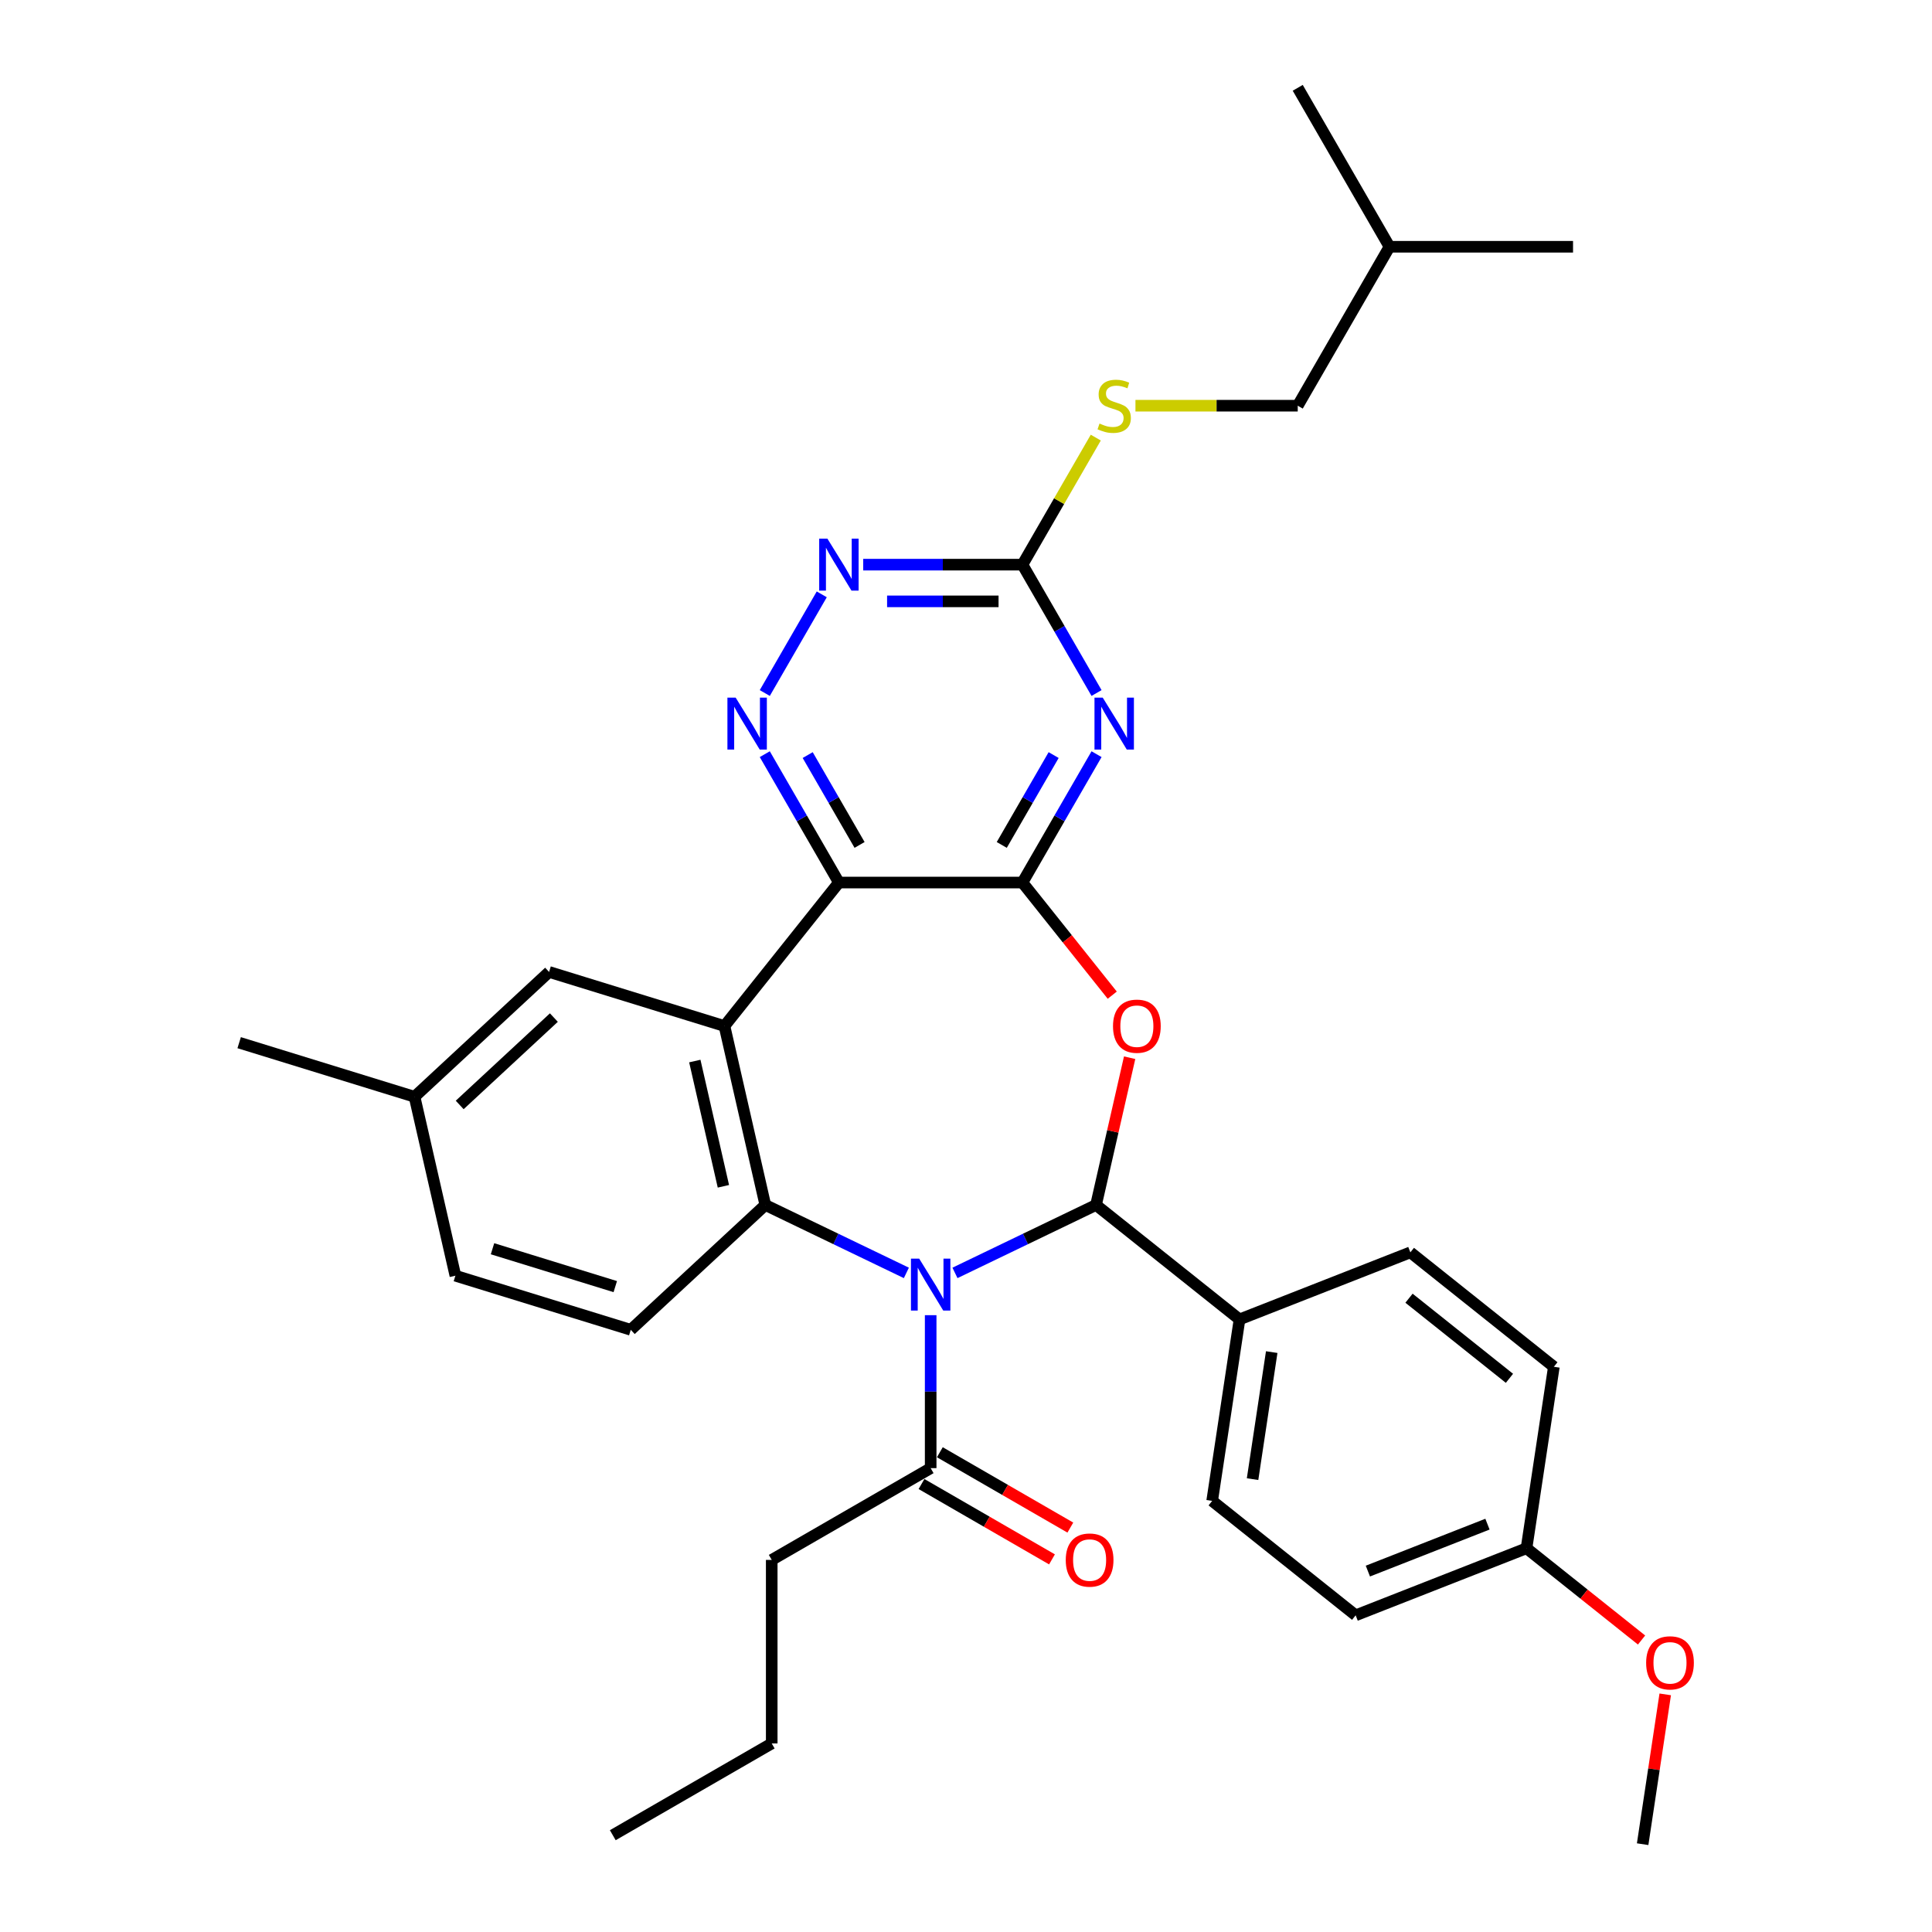 <?xml version='1.0' encoding='iso-8859-1'?>
<svg version='1.1' baseProfile='full'
              xmlns='http://www.w3.org/2000/svg'
                      xmlns:rdkit='http://www.rdkit.org/xml'
                      xmlns:xlink='http://www.w3.org/1999/xlink'
                  xml:space='preserve'
width='1000px' height='1000px' viewBox='0 0 1000 1000'>
<!-- END OF HEADER -->
<rect style='opacity:1.0;fill:#FFFFFF;stroke:none' width='1000' height='1000' x='0' y='0'> </rect>
<path class='bond-1' d='M 494.29,658.851 L 530.796,641.271' style='fill:none;fill-rule:evenodd;stroke:#0000FF;stroke-width:6px;stroke-linecap:butt;stroke-linejoin:miter;stroke-opacity:1' />
<path class='bond-1' d='M 530.796,641.271 L 567.302,623.691' style='fill:none;fill-rule:evenodd;stroke:#000000;stroke-width:6px;stroke-linecap:butt;stroke-linejoin:miter;stroke-opacity:1' />
<path class='bond-5' d='M 469.135,658.851 L 432.629,641.271' style='fill:none;fill-rule:evenodd;stroke:#0000FF;stroke-width:6px;stroke-linecap:butt;stroke-linejoin:miter;stroke-opacity:1' />
<path class='bond-5' d='M 432.629,641.271 L 396.123,623.691' style='fill:none;fill-rule:evenodd;stroke:#000000;stroke-width:6px;stroke-linecap:butt;stroke-linejoin:miter;stroke-opacity:1' />
<path class='bond-9' d='M 481.712,680.735 L 481.712,720.32' style='fill:none;fill-rule:evenodd;stroke:#0000FF;stroke-width:6px;stroke-linecap:butt;stroke-linejoin:miter;stroke-opacity:1' />
<path class='bond-9' d='M 481.712,720.32 L 481.712,759.905' style='fill:none;fill-rule:evenodd;stroke:#000000;stroke-width:6px;stroke-linecap:butt;stroke-linejoin:miter;stroke-opacity:1' />
<path class='bond-0' d='M 529.211,456.804 L 552.455,485.95' style='fill:none;fill-rule:evenodd;stroke:#000000;stroke-width:6px;stroke-linecap:butt;stroke-linejoin:miter;stroke-opacity:1' />
<path class='bond-0' d='M 552.455,485.95 L 575.698,515.097' style='fill:none;fill-rule:evenodd;stroke:#FF0000;stroke-width:6px;stroke-linecap:butt;stroke-linejoin:miter;stroke-opacity:1' />
<path class='bond-6' d='M 529.211,456.804 L 548.391,423.582' style='fill:none;fill-rule:evenodd;stroke:#000000;stroke-width:6px;stroke-linecap:butt;stroke-linejoin:miter;stroke-opacity:1' />
<path class='bond-6' d='M 548.391,423.582 L 567.572,390.36' style='fill:none;fill-rule:evenodd;stroke:#0000FF;stroke-width:6px;stroke-linecap:butt;stroke-linejoin:miter;stroke-opacity:1' />
<path class='bond-6' d='M 518.511,437.338 L 531.938,414.082' style='fill:none;fill-rule:evenodd;stroke:#000000;stroke-width:6px;stroke-linecap:butt;stroke-linejoin:miter;stroke-opacity:1' />
<path class='bond-6' d='M 531.938,414.082 L 545.364,390.827' style='fill:none;fill-rule:evenodd;stroke:#0000FF;stroke-width:6px;stroke-linecap:butt;stroke-linejoin:miter;stroke-opacity:1' />
<path class='bond-33' d='M 529.211,456.804 L 434.214,456.804' style='fill:none;fill-rule:evenodd;stroke:#000000;stroke-width:6px;stroke-linecap:butt;stroke-linejoin:miter;stroke-opacity:1' />
<path class='bond-3' d='M 567.302,623.691 L 576,585.581' style='fill:none;fill-rule:evenodd;stroke:#000000;stroke-width:6px;stroke-linecap:butt;stroke-linejoin:miter;stroke-opacity:1' />
<path class='bond-3' d='M 576,585.581 L 584.698,547.472' style='fill:none;fill-rule:evenodd;stroke:#FF0000;stroke-width:6px;stroke-linecap:butt;stroke-linejoin:miter;stroke-opacity:1' />
<path class='bond-12' d='M 567.302,623.691 L 641.573,682.92' style='fill:none;fill-rule:evenodd;stroke:#000000;stroke-width:6px;stroke-linecap:butt;stroke-linejoin:miter;stroke-opacity:1' />
<path class='bond-2' d='M 434.214,456.804 L 374.984,531.075' style='fill:none;fill-rule:evenodd;stroke:#000000;stroke-width:6px;stroke-linecap:butt;stroke-linejoin:miter;stroke-opacity:1' />
<path class='bond-7' d='M 434.214,456.804 L 415.033,423.582' style='fill:none;fill-rule:evenodd;stroke:#000000;stroke-width:6px;stroke-linecap:butt;stroke-linejoin:miter;stroke-opacity:1' />
<path class='bond-7' d='M 415.033,423.582 L 395.853,390.36' style='fill:none;fill-rule:evenodd;stroke:#0000FF;stroke-width:6px;stroke-linecap:butt;stroke-linejoin:miter;stroke-opacity:1' />
<path class='bond-7' d='M 444.914,437.338 L 431.487,414.082' style='fill:none;fill-rule:evenodd;stroke:#000000;stroke-width:6px;stroke-linecap:butt;stroke-linejoin:miter;stroke-opacity:1' />
<path class='bond-7' d='M 431.487,414.082 L 418.061,390.827' style='fill:none;fill-rule:evenodd;stroke:#0000FF;stroke-width:6px;stroke-linecap:butt;stroke-linejoin:miter;stroke-opacity:1' />
<path class='bond-4' d='M 374.984,531.075 L 396.123,623.691' style='fill:none;fill-rule:evenodd;stroke:#000000;stroke-width:6px;stroke-linecap:butt;stroke-linejoin:miter;stroke-opacity:1' />
<path class='bond-4' d='M 359.632,549.196 L 374.429,614.026' style='fill:none;fill-rule:evenodd;stroke:#000000;stroke-width:6px;stroke-linecap:butt;stroke-linejoin:miter;stroke-opacity:1' />
<path class='bond-13' d='M 374.984,531.075 L 284.208,503.075' style='fill:none;fill-rule:evenodd;stroke:#000000;stroke-width:6px;stroke-linecap:butt;stroke-linejoin:miter;stroke-opacity:1' />
<path class='bond-11' d='M 396.123,623.691 L 326.485,688.305' style='fill:none;fill-rule:evenodd;stroke:#000000;stroke-width:6px;stroke-linecap:butt;stroke-linejoin:miter;stroke-opacity:1' />
<path class='bond-8' d='M 567.572,358.707 L 548.391,325.486' style='fill:none;fill-rule:evenodd;stroke:#0000FF;stroke-width:6px;stroke-linecap:butt;stroke-linejoin:miter;stroke-opacity:1' />
<path class='bond-8' d='M 548.391,325.486 L 529.211,292.264' style='fill:none;fill-rule:evenodd;stroke:#000000;stroke-width:6px;stroke-linecap:butt;stroke-linejoin:miter;stroke-opacity:1' />
<path class='bond-10' d='M 395.853,358.707 L 425.34,307.634' style='fill:none;fill-rule:evenodd;stroke:#0000FF;stroke-width:6px;stroke-linecap:butt;stroke-linejoin:miter;stroke-opacity:1' />
<path class='bond-14' d='M 529.211,292.264 L 548.194,259.384' style='fill:none;fill-rule:evenodd;stroke:#000000;stroke-width:6px;stroke-linecap:butt;stroke-linejoin:miter;stroke-opacity:1' />
<path class='bond-14' d='M 548.194,259.384 L 567.177,226.505' style='fill:none;fill-rule:evenodd;stroke:#CCCC00;stroke-width:6px;stroke-linecap:butt;stroke-linejoin:miter;stroke-opacity:1' />
<path class='bond-36' d='M 529.211,292.264 L 488.001,292.264' style='fill:none;fill-rule:evenodd;stroke:#000000;stroke-width:6px;stroke-linecap:butt;stroke-linejoin:miter;stroke-opacity:1' />
<path class='bond-36' d='M 488.001,292.264 L 446.792,292.264' style='fill:none;fill-rule:evenodd;stroke:#0000FF;stroke-width:6px;stroke-linecap:butt;stroke-linejoin:miter;stroke-opacity:1' />
<path class='bond-36' d='M 516.848,311.263 L 488.001,311.263' style='fill:none;fill-rule:evenodd;stroke:#000000;stroke-width:6px;stroke-linecap:butt;stroke-linejoin:miter;stroke-opacity:1' />
<path class='bond-36' d='M 488.001,311.263 L 459.154,311.263' style='fill:none;fill-rule:evenodd;stroke:#0000FF;stroke-width:6px;stroke-linecap:butt;stroke-linejoin:miter;stroke-opacity:1' />
<path class='bond-15' d='M 476.963,768.132 L 510.735,787.631' style='fill:none;fill-rule:evenodd;stroke:#000000;stroke-width:6px;stroke-linecap:butt;stroke-linejoin:miter;stroke-opacity:1' />
<path class='bond-15' d='M 510.735,787.631 L 544.508,807.13' style='fill:none;fill-rule:evenodd;stroke:#FF0000;stroke-width:6px;stroke-linecap:butt;stroke-linejoin:miter;stroke-opacity:1' />
<path class='bond-15' d='M 486.462,751.678 L 520.235,771.177' style='fill:none;fill-rule:evenodd;stroke:#000000;stroke-width:6px;stroke-linecap:butt;stroke-linejoin:miter;stroke-opacity:1' />
<path class='bond-15' d='M 520.235,771.177 L 554.008,790.676' style='fill:none;fill-rule:evenodd;stroke:#FF0000;stroke-width:6px;stroke-linecap:butt;stroke-linejoin:miter;stroke-opacity:1' />
<path class='bond-24' d='M 481.712,759.905 L 399.443,807.404' style='fill:none;fill-rule:evenodd;stroke:#000000;stroke-width:6px;stroke-linecap:butt;stroke-linejoin:miter;stroke-opacity:1' />
<path class='bond-18' d='M 326.485,688.305 L 235.709,660.304' style='fill:none;fill-rule:evenodd;stroke:#000000;stroke-width:6px;stroke-linecap:butt;stroke-linejoin:miter;stroke-opacity:1' />
<path class='bond-18' d='M 318.469,665.95 L 254.925,646.349' style='fill:none;fill-rule:evenodd;stroke:#000000;stroke-width:6px;stroke-linecap:butt;stroke-linejoin:miter;stroke-opacity:1' />
<path class='bond-16' d='M 641.573,682.92 L 627.415,776.856' style='fill:none;fill-rule:evenodd;stroke:#000000;stroke-width:6px;stroke-linecap:butt;stroke-linejoin:miter;stroke-opacity:1' />
<path class='bond-16' d='M 658.237,699.843 L 648.326,765.598' style='fill:none;fill-rule:evenodd;stroke:#000000;stroke-width:6px;stroke-linecap:butt;stroke-linejoin:miter;stroke-opacity:1' />
<path class='bond-17' d='M 641.573,682.92 L 730.004,648.214' style='fill:none;fill-rule:evenodd;stroke:#000000;stroke-width:6px;stroke-linecap:butt;stroke-linejoin:miter;stroke-opacity:1' />
<path class='bond-34' d='M 284.208,503.075 L 214.57,567.689' style='fill:none;fill-rule:evenodd;stroke:#000000;stroke-width:6px;stroke-linecap:butt;stroke-linejoin:miter;stroke-opacity:1' />
<path class='bond-34' d='M 286.685,526.694 L 237.938,571.924' style='fill:none;fill-rule:evenodd;stroke:#000000;stroke-width:6px;stroke-linecap:butt;stroke-linejoin:miter;stroke-opacity:1' />
<path class='bond-21' d='M 587.71,209.994 L 629.708,209.994' style='fill:none;fill-rule:evenodd;stroke:#CCCC00;stroke-width:6px;stroke-linecap:butt;stroke-linejoin:miter;stroke-opacity:1' />
<path class='bond-21' d='M 629.708,209.994 L 671.707,209.994' style='fill:none;fill-rule:evenodd;stroke:#000000;stroke-width:6px;stroke-linecap:butt;stroke-linejoin:miter;stroke-opacity:1' />
<path class='bond-23' d='M 627.415,776.856 L 701.687,836.086' style='fill:none;fill-rule:evenodd;stroke:#000000;stroke-width:6px;stroke-linecap:butt;stroke-linejoin:miter;stroke-opacity:1' />
<path class='bond-22' d='M 730.004,648.214 L 804.275,707.444' style='fill:none;fill-rule:evenodd;stroke:#000000;stroke-width:6px;stroke-linecap:butt;stroke-linejoin:miter;stroke-opacity:1' />
<path class='bond-22' d='M 729.299,671.953 L 781.289,713.414' style='fill:none;fill-rule:evenodd;stroke:#000000;stroke-width:6px;stroke-linecap:butt;stroke-linejoin:miter;stroke-opacity:1' />
<path class='bond-19' d='M 235.709,660.304 L 214.57,567.689' style='fill:none;fill-rule:evenodd;stroke:#000000;stroke-width:6px;stroke-linecap:butt;stroke-linejoin:miter;stroke-opacity:1' />
<path class='bond-27' d='M 214.57,567.689 L 123.793,539.688' style='fill:none;fill-rule:evenodd;stroke:#000000;stroke-width:6px;stroke-linecap:butt;stroke-linejoin:miter;stroke-opacity:1' />
<path class='bond-20' d='M 790.117,801.38 L 804.275,707.444' style='fill:none;fill-rule:evenodd;stroke:#000000;stroke-width:6px;stroke-linecap:butt;stroke-linejoin:miter;stroke-opacity:1' />
<path class='bond-25' d='M 790.117,801.38 L 819.89,825.123' style='fill:none;fill-rule:evenodd;stroke:#000000;stroke-width:6px;stroke-linecap:butt;stroke-linejoin:miter;stroke-opacity:1' />
<path class='bond-25' d='M 819.89,825.123 L 849.664,848.867' style='fill:none;fill-rule:evenodd;stroke:#FF0000;stroke-width:6px;stroke-linecap:butt;stroke-linejoin:miter;stroke-opacity:1' />
<path class='bond-35' d='M 790.117,801.38 L 701.687,836.086' style='fill:none;fill-rule:evenodd;stroke:#000000;stroke-width:6px;stroke-linecap:butt;stroke-linejoin:miter;stroke-opacity:1' />
<path class='bond-35' d='M 769.911,788.9 L 708.01,813.194' style='fill:none;fill-rule:evenodd;stroke:#000000;stroke-width:6px;stroke-linecap:butt;stroke-linejoin:miter;stroke-opacity:1' />
<path class='bond-26' d='M 671.707,209.994 L 719.205,127.724' style='fill:none;fill-rule:evenodd;stroke:#000000;stroke-width:6px;stroke-linecap:butt;stroke-linejoin:miter;stroke-opacity:1' />
<path class='bond-29' d='M 399.443,807.404 L 399.443,902.401' style='fill:none;fill-rule:evenodd;stroke:#000000;stroke-width:6px;stroke-linecap:butt;stroke-linejoin:miter;stroke-opacity:1' />
<path class='bond-28' d='M 861.917,877.006 L 856.074,915.776' style='fill:none;fill-rule:evenodd;stroke:#FF0000;stroke-width:6px;stroke-linecap:butt;stroke-linejoin:miter;stroke-opacity:1' />
<path class='bond-28' d='M 856.074,915.776 L 850.23,954.545' style='fill:none;fill-rule:evenodd;stroke:#000000;stroke-width:6px;stroke-linecap:butt;stroke-linejoin:miter;stroke-opacity:1' />
<path class='bond-30' d='M 719.205,127.724 L 814.202,127.724' style='fill:none;fill-rule:evenodd;stroke:#000000;stroke-width:6px;stroke-linecap:butt;stroke-linejoin:miter;stroke-opacity:1' />
<path class='bond-31' d='M 719.205,127.724 L 671.707,45.455' style='fill:none;fill-rule:evenodd;stroke:#000000;stroke-width:6px;stroke-linecap:butt;stroke-linejoin:miter;stroke-opacity:1' />
<path class='bond-32' d='M 399.443,902.401 L 317.173,949.9' style='fill:none;fill-rule:evenodd;stroke:#000000;stroke-width:6px;stroke-linecap:butt;stroke-linejoin:miter;stroke-opacity:1' />
<path  class='atom-0' d='M 475.766 651.457
L 484.581 665.706
Q 485.455 667.112, 486.861 669.658
Q 488.267 672.204, 488.343 672.356
L 488.343 651.457
L 491.915 651.457
L 491.915 678.36
L 488.229 678.36
L 478.768 662.78
Q 477.666 660.957, 476.488 658.867
Q 475.348 656.777, 475.006 656.131
L 475.006 678.36
L 471.51 678.36
L 471.51 651.457
L 475.766 651.457
' fill='#0000FF'/>
<path  class='atom-4' d='M 576.091 531.151
Q 576.091 524.692, 579.283 521.082
Q 582.475 517.472, 588.441 517.472
Q 594.406 517.472, 597.598 521.082
Q 600.79 524.692, 600.79 531.151
Q 600.79 537.687, 597.56 541.411
Q 594.33 545.097, 588.441 545.097
Q 582.513 545.097, 579.283 541.411
Q 576.091 537.725, 576.091 531.151
M 588.441 542.057
Q 592.545 542.057, 594.748 539.321
Q 596.99 536.547, 596.99 531.151
Q 596.99 525.87, 594.748 523.21
Q 592.545 520.512, 588.441 520.512
Q 584.337 520.512, 582.095 523.172
Q 579.891 525.832, 579.891 531.151
Q 579.891 536.585, 582.095 539.321
Q 584.337 542.057, 588.441 542.057
' fill='#FF0000'/>
<path  class='atom-7' d='M 570.763 361.082
L 579.578 375.332
Q 580.452 376.738, 581.858 379.284
Q 583.264 381.83, 583.34 381.982
L 583.34 361.082
L 586.912 361.082
L 586.912 387.986
L 583.226 387.986
L 573.765 372.406
Q 572.663 370.582, 571.485 368.492
Q 570.345 366.402, 570.003 365.756
L 570.003 387.986
L 566.507 387.986
L 566.507 361.082
L 570.763 361.082
' fill='#0000FF'/>
<path  class='atom-8' d='M 380.769 361.082
L 389.584 375.332
Q 390.458 376.738, 391.864 379.284
Q 393.27 381.83, 393.346 381.982
L 393.346 361.082
L 396.918 361.082
L 396.918 387.986
L 393.232 387.986
L 383.77 372.406
Q 382.669 370.582, 381.491 368.492
Q 380.351 366.402, 380.009 365.756
L 380.009 387.986
L 376.513 387.986
L 376.513 361.082
L 380.769 361.082
' fill='#0000FF'/>
<path  class='atom-11' d='M 428.267 278.813
L 437.083 293.062
Q 437.957 294.468, 439.363 297.014
Q 440.769 299.56, 440.845 299.712
L 440.845 278.813
L 444.417 278.813
L 444.417 305.716
L 440.731 305.716
L 431.269 290.136
Q 430.167 288.312, 428.989 286.222
Q 427.849 284.132, 427.507 283.486
L 427.507 305.716
L 424.011 305.716
L 424.011 278.813
L 428.267 278.813
' fill='#0000FF'/>
<path  class='atom-15' d='M 569.11 219.228
Q 569.414 219.342, 570.668 219.874
Q 571.922 220.406, 573.29 220.748
Q 574.696 221.052, 576.063 221.052
Q 578.609 221.052, 580.091 219.836
Q 581.573 218.582, 581.573 216.416
Q 581.573 214.934, 580.813 214.022
Q 580.091 213.11, 578.951 212.616
Q 577.811 212.122, 575.912 211.552
Q 573.518 210.83, 572.074 210.146
Q 570.668 209.462, 569.642 208.018
Q 568.654 206.574, 568.654 204.142
Q 568.654 200.761, 570.934 198.671
Q 573.252 196.581, 577.811 196.581
Q 580.927 196.581, 584.461 198.063
L 583.587 200.989
Q 580.357 199.659, 577.925 199.659
Q 575.304 199.659, 573.86 200.761
Q 572.416 201.824, 572.454 203.686
Q 572.454 205.13, 573.176 206.004
Q 573.936 206.878, 575 207.372
Q 576.101 207.866, 577.925 208.436
Q 580.357 209.196, 581.801 209.956
Q 583.245 210.716, 584.271 212.274
Q 585.335 213.794, 585.335 216.416
Q 585.335 220.14, 582.827 222.154
Q 580.357 224.13, 576.215 224.13
Q 573.822 224.13, 571.998 223.598
Q 570.212 223.104, 568.084 222.23
L 569.11 219.228
' fill='#CCCC00'/>
<path  class='atom-16' d='M 551.633 807.48
Q 551.633 801.02, 554.825 797.41
Q 558.016 793.8, 563.982 793.8
Q 569.948 793.8, 573.14 797.41
Q 576.332 801.02, 576.332 807.48
Q 576.332 814.016, 573.102 817.74
Q 569.872 821.426, 563.982 821.426
Q 558.054 821.426, 554.825 817.74
Q 551.633 814.054, 551.633 807.48
M 563.982 818.386
Q 568.086 818.386, 570.29 815.65
Q 572.532 812.876, 572.532 807.48
Q 572.532 802.198, 570.29 799.538
Q 568.086 796.84, 563.982 796.84
Q 559.878 796.84, 557.636 799.5
Q 555.433 802.16, 555.433 807.48
Q 555.433 812.914, 557.636 815.65
Q 559.878 818.386, 563.982 818.386
' fill='#FF0000'/>
<path  class='atom-26' d='M 852.039 860.685
Q 852.039 854.226, 855.231 850.616
Q 858.423 847.006, 864.389 847.006
Q 870.354 847.006, 873.546 850.616
Q 876.738 854.226, 876.738 860.685
Q 876.738 867.221, 873.508 870.945
Q 870.278 874.631, 864.389 874.631
Q 858.461 874.631, 855.231 870.945
Q 852.039 867.259, 852.039 860.685
M 864.389 871.591
Q 868.492 871.591, 870.696 868.855
Q 872.938 866.081, 872.938 860.685
Q 872.938 855.404, 870.696 852.744
Q 868.492 850.046, 864.389 850.046
Q 860.285 850.046, 858.043 852.706
Q 855.839 855.366, 855.839 860.685
Q 855.839 866.119, 858.043 868.855
Q 860.285 871.591, 864.389 871.591
' fill='#FF0000'/>
</svg>
